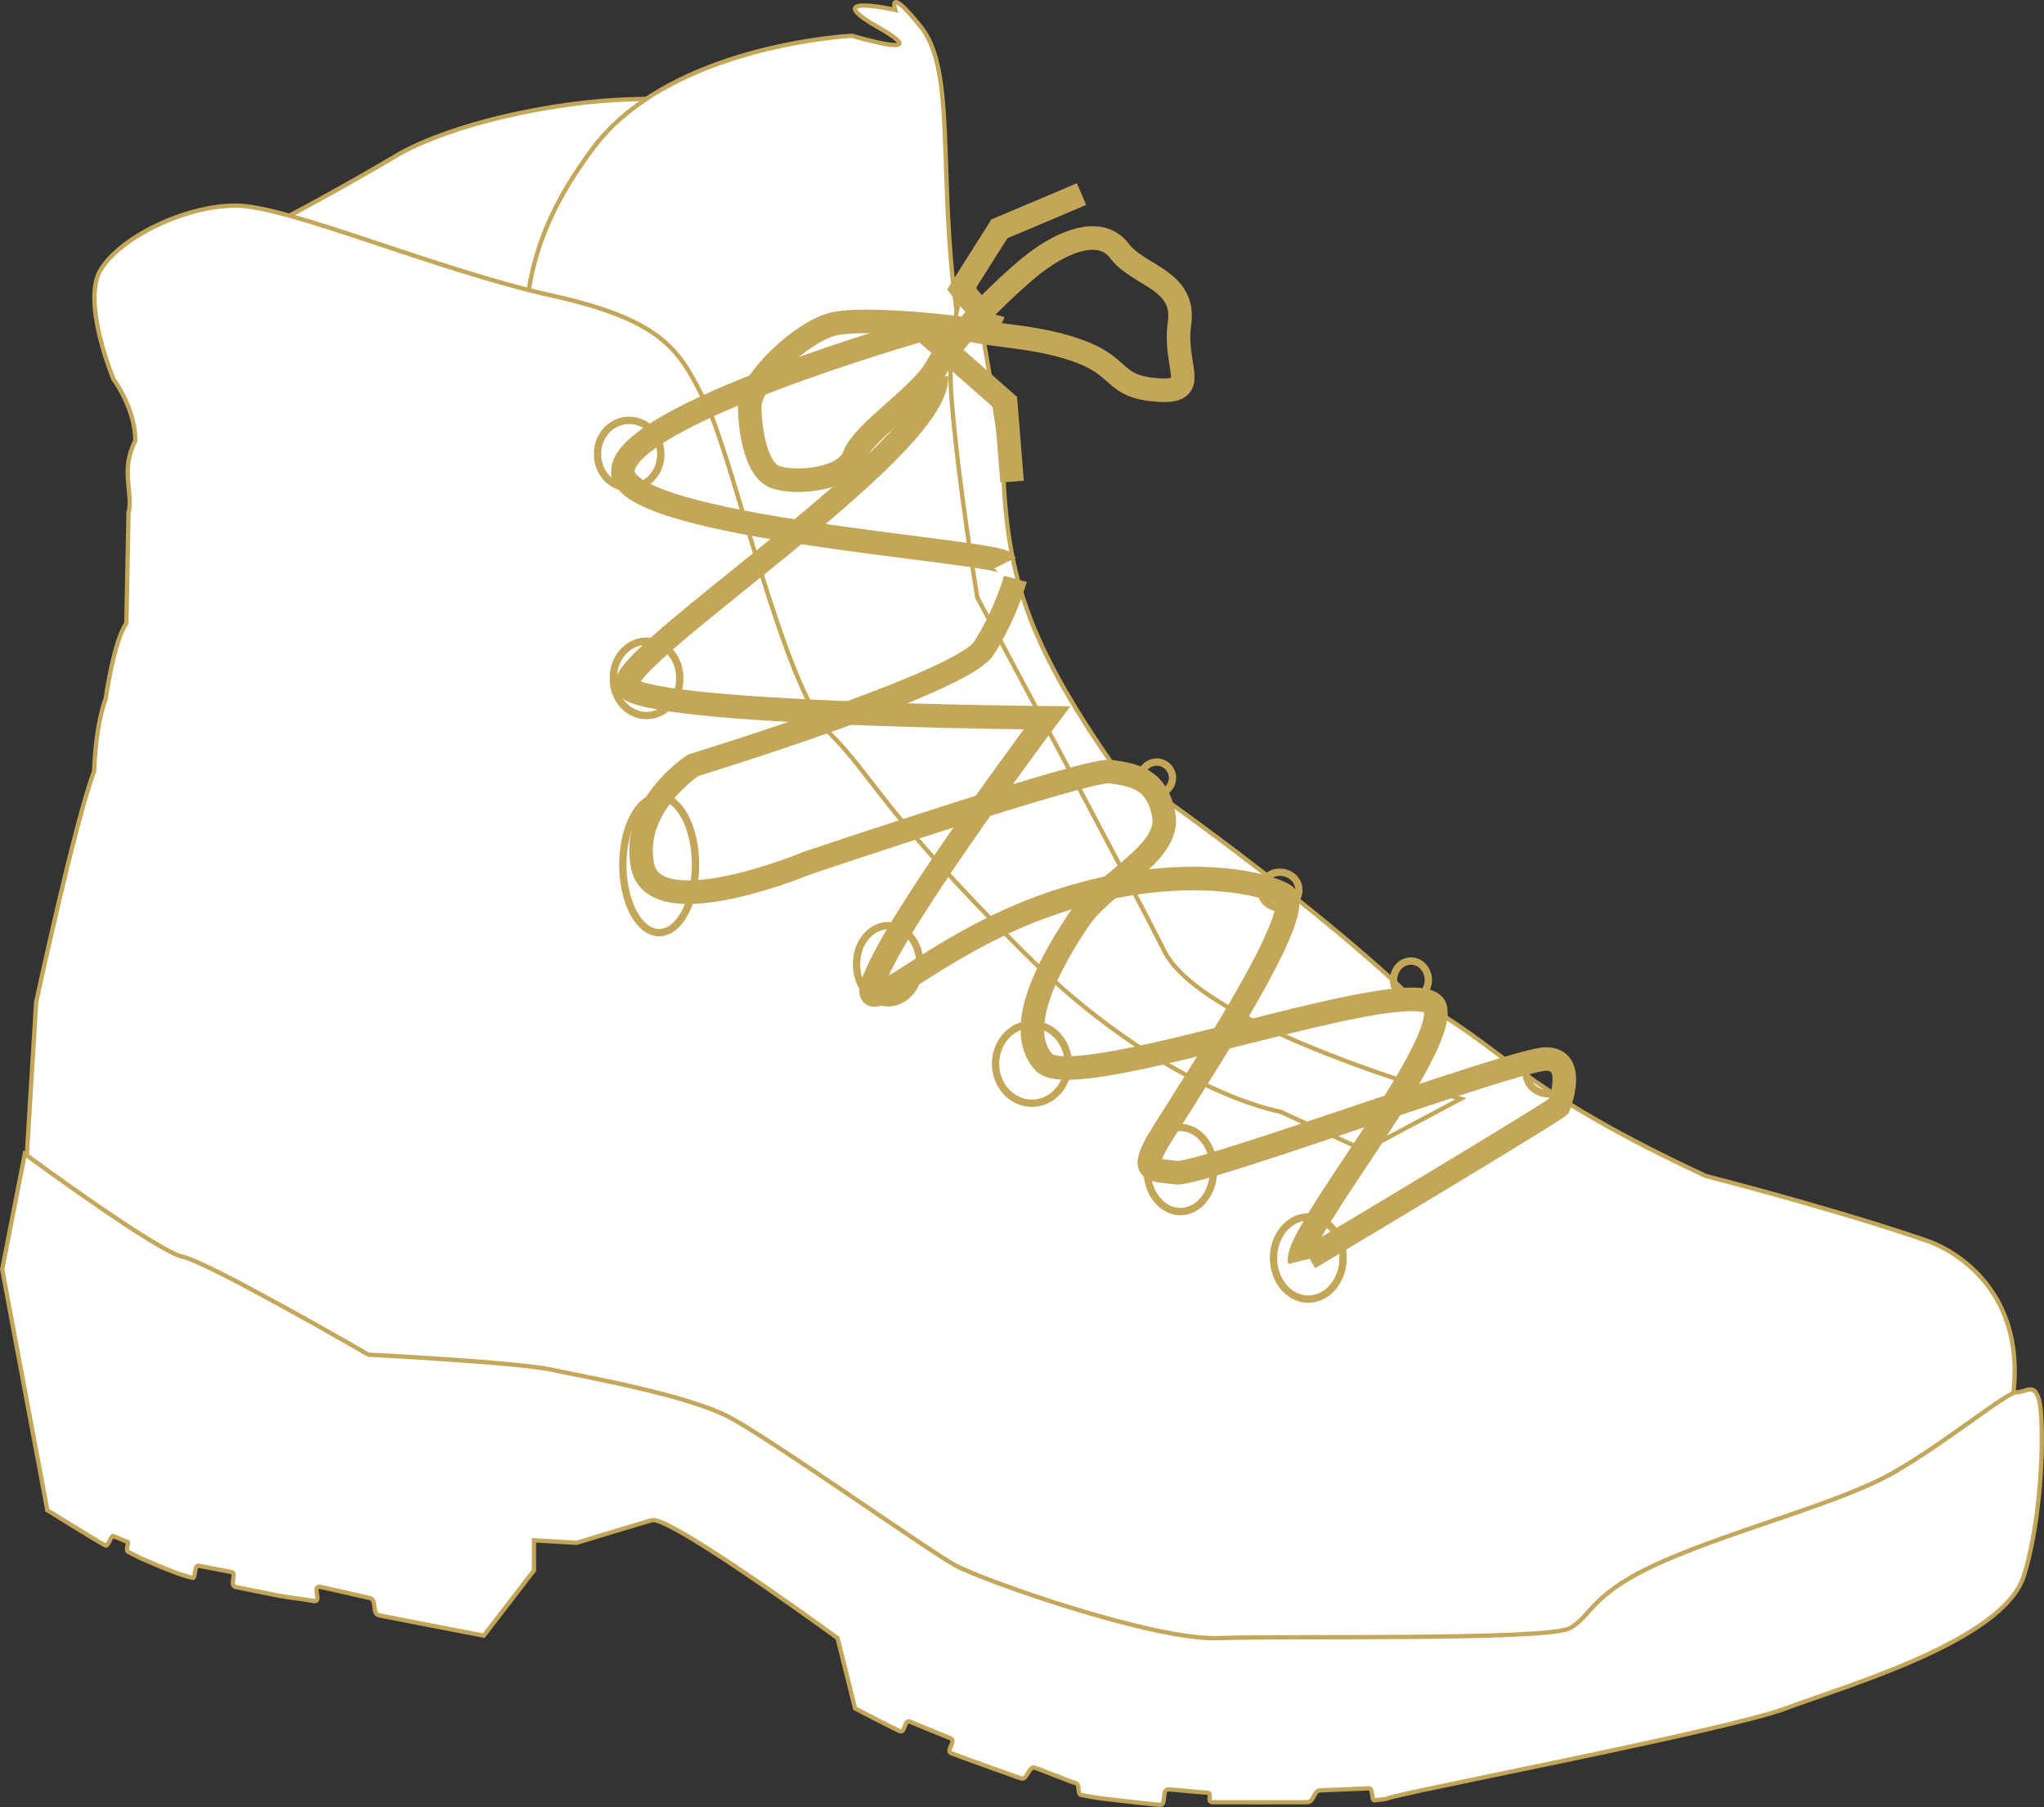 <?xml version="1.0" encoding="UTF-8" standalone="no"?>
<!-- Created with Inkscape (http://www.inkscape.org/) -->

<svg
   xmlns:dc="http://purl.org/dc/elements/1.1/"
   xmlns:cc="http://creativecommons.org/ns#"
   xmlns:rdf="http://www.w3.org/1999/02/22-rdf-syntax-ns#"
   xmlns:svg="http://www.w3.org/2000/svg"
   xmlns="http://www.w3.org/2000/svg"
   xmlns:sodipodi="http://sodipodi.sourceforge.net/DTD/sodipodi-0.dtd"
   xmlns:inkscape="http://www.inkscape.org/namespaces/inkscape"
   width="48.969mm"
   height="43.288mm"
   viewBox="0 0 173.513 153.384"
   id="svg6152"
   version="1.1"
   inkscape:version="0.91 r13725"
   sodipodi:docname="Wandern.svg">
  <rect x="0" y="0" width="173.513" height="153.384" fill="#333333" stroke="none"/>
  <defs
     id="defs6154" />
  <sodipodi:namedview
     id="base"
     pagecolor="#ffffff"
     bordercolor="#666666"
     borderopacity="1.0"
     inkscape:pageopacity="0.0"
     inkscape:pageshadow="2"
     inkscape:zoom="1.6980469"
     inkscape:cx="-164.98762"
     inkscape:cy="-46.266986"
     inkscape:document-units="px"
     inkscape:current-layer="layer1"
     showgrid="false"
     fit-margin-top="0"
     fit-margin-left="0"
     fit-margin-right="0"
     fit-margin-bottom="0"
     inkscape:window-width="3440"
     inkscape:window-height="1377"
     inkscape:window-x="-8"
     inkscape:window-y="-8"
     inkscape:window-maximized="1" />
  <g
     inkscape:label="Ebene 1"
     inkscape:groupmode="layer"
     id="layer1"
     transform="translate(-245.39,-729.847)">
    <g
       id="g6915">
      <path
         style="fill:#ffffff;fill-rule:evenodd;stroke:#c3a658;stroke-width:0.366px;stroke-opacity:1"
         inkscape:connector-curvature="0"
         id="path9973"
         d="m 263.528,749.726 c -4.394,5.126 15.379,-6.591 15.379,-6.591 0,0 4.394,-2.929 14.647,-4.394 10.253,-1.465 20.506,0.732 20.506,0.732 l -3.662,24.9 -30.758,24.167 -16.112,-38.814 z" />
      <path
         style="fill:#ffffff;fill-rule:evenodd;stroke:#c3a658;stroke-width:0.366px;stroke-opacity:1"
         inkscape:connector-curvature="0"
         id="path9213"
         d="m 352.141,832.48 -35.885,-17.576 c 0,0 -26.364,-41.743 -26.364,-49.799 0,-8.056 -0.732,-13.914 5.859,-22.703 6.591,-8.788 21.97,-9.52 21.97,-9.52 0,0 7.323,2.197 2.197,-0.732 -5.126,-2.929 1.465,-1.465 1.465,-1.465 0,0 -0.732,-2.197 2.197,1.465 2.929,3.662 1.465,12.45 2.929,23.435 1.465,10.985 3.662,25.632 8.788,35.152 5.126,9.52 33.688,29.294 33.688,29.294 l 12.45,15.379 -29.294,-2.929 z" />
      <path
         style="fill:#ffffff;fill-rule:evenodd;stroke:#c3a658;stroke-width:0.366px;stroke-opacity:1"
         inkscape:connector-curvature="0"
         id="path6934"
         d="m 247.362,832.938 1.094,-18.001 c 0,0 3.284,-15.277 4.925,-19.638 0.15,-4.152 0.974,-6.122 0.974,-6.122 0,0 0.699,-4.932 1.761,-6.426 l 0.183,-9.337 c 0.428,-1.772 -0.732,-3.621 0.579,-6.163 0,-2.728 -1.856,-5.225 -1.856,-5.225 0,0 -2.735,-6.547 -1.091,-9.275 1.64,-2.728 7.111,-5.452 11.49,-5.452 4.379,0 16.965,5.452 26.815,7.635 9.85,2.182 10.945,4.91 13.135,9.275 2.19,4.361 6.565,23.999 10.396,27.818 3.83,3.819 4.379,6.547 16.419,18.547 12.04,11.999 21.89,13.636 21.89,13.636 l 7.115,3.274 8.206,-4.365 c 0,0 -21.89,-6.002 -25.171,-12.545 -3.285,-6.547 -15.87,-30 -15.87,-30 0,0 -1.644,-9.821 -2.19,-16.91 -0.549,-7.093 1.64,-10.912 1.64,-10.912 0,0 2.19,11.457 2.735,16.91 0.337,9.29 2.219,14.845 9.304,25.094 2.19,1.091 17.602,12.263 25.266,19.689 8.206,4.365 8.664,7.583 25.079,15.222 12.589,3.274 18.913,5.547 18.913,5.547 0,0 9.575,3.072 6.811,15.181 -3.834,7.635 -9.854,8.726 -7.115,8.726 l -7.664,3.819 -30.096,9.271 -35.024,-1.091 -29.55,-13.636 -25.174,-7.089 -32.287,-4.91 -1.642,-12.545 z" />
      <path
         style="fill:#ffffff;fill-rule:evenodd;stroke:#c3a658;stroke-width:0.366px;stroke-opacity:0.981"
         inkscape:connector-curvature="0"
         id="path7694"
         d="m 249.409,858.039 -3.833,-20.443 1.917,-9.795 c 0,0 11.286,8.305 13.417,8.73 2.127,0.425 15.756,8.305 15.756,8.305 0,0 12.563,0.637 15.544,1.278 2.981,0.637 11.498,2.127 15.119,4.046 3.621,1.915 16.822,11.285 19.165,12.563 2.343,1.278 16.822,6.39 22.358,6.174 5.537,-0.212 27.895,0.216 29.81,-0.85 1.919,-1.066 1.706,-2.981 8.092,-5.749 6.39,-2.768 14.907,-4.899 19.378,-7.455 4.471,-2.556 9.583,-6.814 10.436,-6.814 0.85,0 1.49,-0.85 1.915,0.641 0.425,1.49 0.425,9.37 -1.278,14.907 -1.703,5.537 -15.119,9.367 -20.227,11.285 -5.112,1.915 -33.219,7.239 -33.86,7.664 -0.04,0.026 -0.743,0.121 -1.04,0.139 -0.3,0.022 -0.092,-1.036 -0.491,-1.018 -0.399,0.015 -3.57,0.161 -4.13,0.172 -0.56,0.011 -0.494,1 -1.109,1.007 -0.615,0.007 -7.305,0.007 -7.975,0 -0.67,-0.007 0.07,-0.809 -0.575,-0.82 -0.644,-0.011 -2.625,-0.256 -3.226,-0.267 -0.604,-0.015 -0.15,1.326 -0.692,1.311 -0.542,-0.018 -4.555,-0.498 -4.822,-0.524 -0.267,-0.026 -1.527,-0.234 -1.886,-0.311 -0.355,-0.077 -0.081,-0.912 -0.476,-1.011 -0.395,-0.099 -3.039,-1.179 -3.493,-1.315 -0.454,-0.135 -0.641,1.077 -1.113,0.923 -0.476,-0.154 -5.445,-1.941 -5.947,-2.142 -0.502,-0.198 0.45,-1.055 -0.044,-1.263 -0.494,-0.205 -2.992,-1.208 -3.475,-1.421 -0.48,-0.212 -0.392,1.025 -0.853,0.809 -0.461,-0.212 -3.424,-1.721 -3.794,-1.933 -1.278,-5.112 -1.49,-5.965 -1.49,-5.965 0,0 -14.27,-10.432 -15.76,-10.007 -1.49,0.425 -6.386,1.919 -6.386,1.919 l -3.621,-0.216 0,2.556 -4.259,5.537 c 0,0 -0.084,-0.015 -0.238,-0.044 -0.154,-0.029 -0.384,-0.073 -0.674,-0.132 -0.293,-0.055 -0.648,-0.124 -1.058,-0.201 -0.41,-0.081 -0.871,-0.168 -1.38,-0.267 -0.509,-0.099 -1.062,-0.205 -1.648,-0.319 -0.59,-0.114 -1.212,-0.234 -1.864,-0.363 -0.648,-0.124 -1.326,-0.256 -2.014,-0.392 -0.692,-0.132 -0.128,-1.348 -0.842,-1.487 -0.718,-0.139 -3.468,-0.798 -4.189,-0.937 -0.721,-0.143 0.194,1.348 -0.513,1.208 -0.707,-0.139 -2.274,-0.315 -2.948,-0.45 -0.674,-0.135 -1.326,-0.264 -1.948,-0.388 -0.619,-0.124 -1.212,-0.245 -1.761,-0.359 -0.553,-0.11 0.132,-1.172 -0.33,-1.267 -0.461,-0.095 -2.464,-0.461 -2.82,-0.538 -0.352,-0.077 -0.249,1.091 -0.476,1.04 -0.904,-0.212 -2.127,-0.681 -3.457,-1.26 -1.326,-0.579 -0.681,-0.267 -1.999,-0.934 -0.33,-0.165 0.081,-0.828 -0.095,-0.875 -0.179,-0.048 -1.113,-0.472 -1.238,-0.494 -0.121,-0.022 -0.414,0.926 -0.633,0.809 -0.875,-0.472 -4.928,-2.995 -4.928,-2.995 z" />
      <g
         transform="matrix(0.366,0,0,0.366,212.996,645.601)"
         style="fill:none;fill-opacity:1;stroke:#c3a658;stroke-width:5.462;stroke-miterlimit:4;stroke-dasharray:none;stroke-opacity:1"
         id="g15332">
        <g
           style="fill:none;fill-opacity:1;stroke:#c3a658;stroke-width:5.462;stroke-miterlimit:4;stroke-dasharray:none;stroke-opacity:1"
           id="g14566"
           transform="translate(-2,0)">
          <path
             style="fill:none;fill-opacity:1;stroke:#c3a658;stroke-width:5.462;stroke-miterlimit:4;stroke-dasharray:none;stroke-opacity:1"
             inkscape:connector-curvature="0"
             id="path13804"
             d="m 391.95,522.68 c -1.46,-5.86 33.7,-48.36 31.5,-58.61 -2.19,-10.26 -83.51,20.51 -90.84,12.45 -7.33,-8.06 2.2,-24.17 8.06,-32.97 5.86,-8.79 21.24,-15.38 19.78,-24.17 -1.47,-8.79 -7.33,-9.53 -12.46,-10.26 -5.12,-0.73 -70.33,21.25 -70.33,21.25 0,0 -35.16,14.65 -38.09,0.73 -2.93,-13.92 11.72,-23.44 11.72,-23.44 0,0 62.27,-19.05 67.4,-27.11 5.13,-8.06 7.33,-16.12 7.33,-16.12" />
          <path
             style="fill:none;fill-opacity:1;stroke:#c3a658;stroke-width:5.462;stroke-miterlimit:4;stroke-dasharray:none;stroke-opacity:1"
             inkscape:connector-curvature="0"
             id="path13806"
             d="m 394.15,521.95 c 56.41,-33.71 57.88,-35.17 57.88,-35.17 0,0 4.39,-10.99 -2.93,-10.99 -7.33,0 -80.59,27.11 -85.72,26.37 -5.13,-0.73 -8.06,0 -5.13,-5.86 2.93,-5.86 36.63,-54.94 30.04,-58.61 -6.59,-3.66 -28.57,-7.32 -56.41,2.93 -27.84,10.26 -45.43,30.77 -37.37,13.92 8.06,-16.85 38.83,-57.87 38.83,-57.87 0,0 -94.51,-0.74 -97.44,-7.33 -2.93,-6.59 72.53,-54.95 71.8,-71.8" />
        </g>
        <path
           style="fill:none;fill-opacity:1;stroke:#c3a658;stroke-width:5.462;stroke-miterlimit:4;stroke-dasharray:none;stroke-opacity:1"
           inkscape:connector-curvature="0"
           id="path14570"
           d="m 321.62,360.77 c -1.46,-2.93 -88.65,-8.06 -88.65,-21.25 0,-13.18 69.6,-32.97 69.6,-32.97" />
      </g>
      <g
         transform="matrix(0.366,0,0,0.366,212.996,645.601)"
         style="fill:none;fill-rule:evenodd;stroke:#c3a658;stroke-width:1.699;stroke-miterlimit:4;stroke-dasharray:none;stroke-opacity:0.997"
         id="g13789">
        <path
           style="fill:none;stroke:#c3a658;stroke-width:1.699;stroke-miterlimit:4;stroke-dasharray:none;stroke-opacity:0.997"
           inkscape:connector-curvature="0"
           id="path13009"
           d="m 400.01,521.95 a 8.06,9.526 0 1 1 -16.12,0 8.06,9.526 0 1 1 16.12,0 z" />
        <path
           style="fill:none;stroke:#c3a658;stroke-width:1.699;stroke-miterlimit:4;stroke-dasharray:none;stroke-opacity:0.997"
           inkscape:connector-curvature="0"
           id="path13011"
           d="m 369.97,501.43 a 7.692,9.524 0 1 1 -15.38,0 7.692,9.524 0 1 1 15.38,0 z" />
        <path
           style="fill:none;stroke:#c3a658;stroke-width:1.699;stroke-miterlimit:4;stroke-dasharray:none;stroke-opacity:0.997"
           inkscape:connector-curvature="0"
           id="path13013"
           d="m 336.27,476.89 a 8.425,9.158 0 1 1 -16.85,0 8.425,9.158 0 1 1 16.85,0 z" />
        <path
           style="fill:none;stroke:#c3a658;stroke-width:1.699;stroke-miterlimit:4;stroke-dasharray:none;stroke-opacity:0.997"
           inkscape:connector-curvature="0"
           id="path13015"
           d="m 301.84,453.81 a 7.326,8.791 0 1 1 -14.65,0 7.326,8.791 0 1 1 14.65,0 z" />
        <path
           style="fill:none;stroke:#c3a658;stroke-width:1.699;stroke-miterlimit:4;stroke-dasharray:none;stroke-opacity:0.997"
           inkscape:connector-curvature="0"
           id="path13017"
           d="m 249.82,430.73 a 8.425,15.751 0 1 1 -16.85,0 8.425,15.751 0 1 1 16.85,0 z" />
        <path
           style="fill:none;stroke:#c3a658;stroke-width:1.699;stroke-miterlimit:4;stroke-dasharray:none;stroke-opacity:0.997"
           inkscape:connector-curvature="0"
           id="path13019"
           d="m 246.16,387.51 a 7.692,8.425 0 1 1 -15.38,0 7.692,8.425 0 1 1 15.38,0 z" />
        <path
           style="fill:none;stroke:#c3a658;stroke-width:1.699;stroke-miterlimit:4;stroke-dasharray:none;stroke-opacity:0.997"
           inkscape:connector-curvature="0"
           id="path13021"
           d="m 241.76,335.49 a 7.326,7.692 0 1 1 -14.65,0 7.326,7.692 0 1 1 14.65,0 z" />
        <path
           style="fill:none;stroke:#c3a658;stroke-width:1.699;stroke-miterlimit:4;stroke-dasharray:none;stroke-opacity:0.997"
           inkscape:connector-curvature="0"
           id="path13023"
           d="m 452.76,479.09 a 5.13,4.764 0 1 1 -10.26,0 5.13,4.764 0 1 1 10.26,0 z" />
        <path
           style="fill:none;stroke:#c3a658;stroke-width:1.699;stroke-miterlimit:4;stroke-dasharray:none;stroke-opacity:0.997"
           inkscape:connector-curvature="0"
           id="path13025"
           d="m 419.79,457.47 a 4.03,4.396 0 1 1 -8.06,0 4.03,4.396 0 1 1 8.06,0 z" />
        <path
           style="fill:none;stroke:#c3a658;stroke-width:1.699;stroke-miterlimit:4;stroke-dasharray:none;stroke-opacity:0.997"
           inkscape:connector-curvature="0"
           id="path13027"
           d="m 389.75,436.59 a 4.396,4.029 0 1 1 -8.79,0 4.396,4.029 0 1 1 8.79,0 z" />
        <path
           style="fill:none;stroke:#c3a658;stroke-width:1.699;stroke-miterlimit:4;stroke-dasharray:none;stroke-opacity:0.997"
           inkscape:connector-curvature="0"
           id="path13029"
           d="m 360.45,410.59 a 3.665,3.665 0 1 1 -7.33,0 3.665,3.665 0 1 1 7.33,0 z" />
      </g>
      <path
         style="fill:none;stroke:#c3a658;stroke-width:2;stroke-miterlimit:4;stroke-dasharray:none;stroke-opacity:1"
         inkscape:connector-curvature="0"
         id="path15338"
         d="m 325.934,757.584 c 0,0 -6.972,-0.806 -9.656,-0.267 -2.684,0.535 -7.243,4.83 -7.243,6.976 0,2.146 0.535,5.097 1.878,5.903 1.34,0.802 6.17,0.535 6.972,-1.611 0.806,-2.146 5.635,-5.097 6.976,-7.51 1.344,-2.417 5.903,-6.976 8.316,-8.854 2.417,-1.878 5.635,-3.219 7.243,-1.073 1.611,2.146 5.635,2.413 5.097,6.17 -0.535,3.757 1.878,5.903 -1.875,5.632 -3.757,-0.267 -2.951,-1.875 -6.441,-3.219 -3.486,-1.34 -7.243,-1.34 -9.389,-1.878 -2.146,-0.535 -4.559,1.077 -1.878,-0.267 z" />
      <path
         style="fill:none;stroke:#c3a658;stroke-width:2;stroke-miterlimit:4;stroke-dasharray:none;stroke-opacity:1"
         inkscape:connector-curvature="0"
         id="path15340"
         d="m 329.691,756.511 c -0.267,1.073 -2.684,-2.146 -2.684,-2.146 l 3.222,-5.097 5.093,-2.146 1.878,-0.806" />
      <path
         style="fill:none;stroke:#c3a658;stroke-width:2;stroke-miterlimit:4;stroke-dasharray:none;stroke-opacity:1"
         inkscape:connector-curvature="0"
         id="path17622"
         d="m 324.056,758.122 6.708,5.899 0.538,6.708" />
    </g>
  </g>
</svg>
